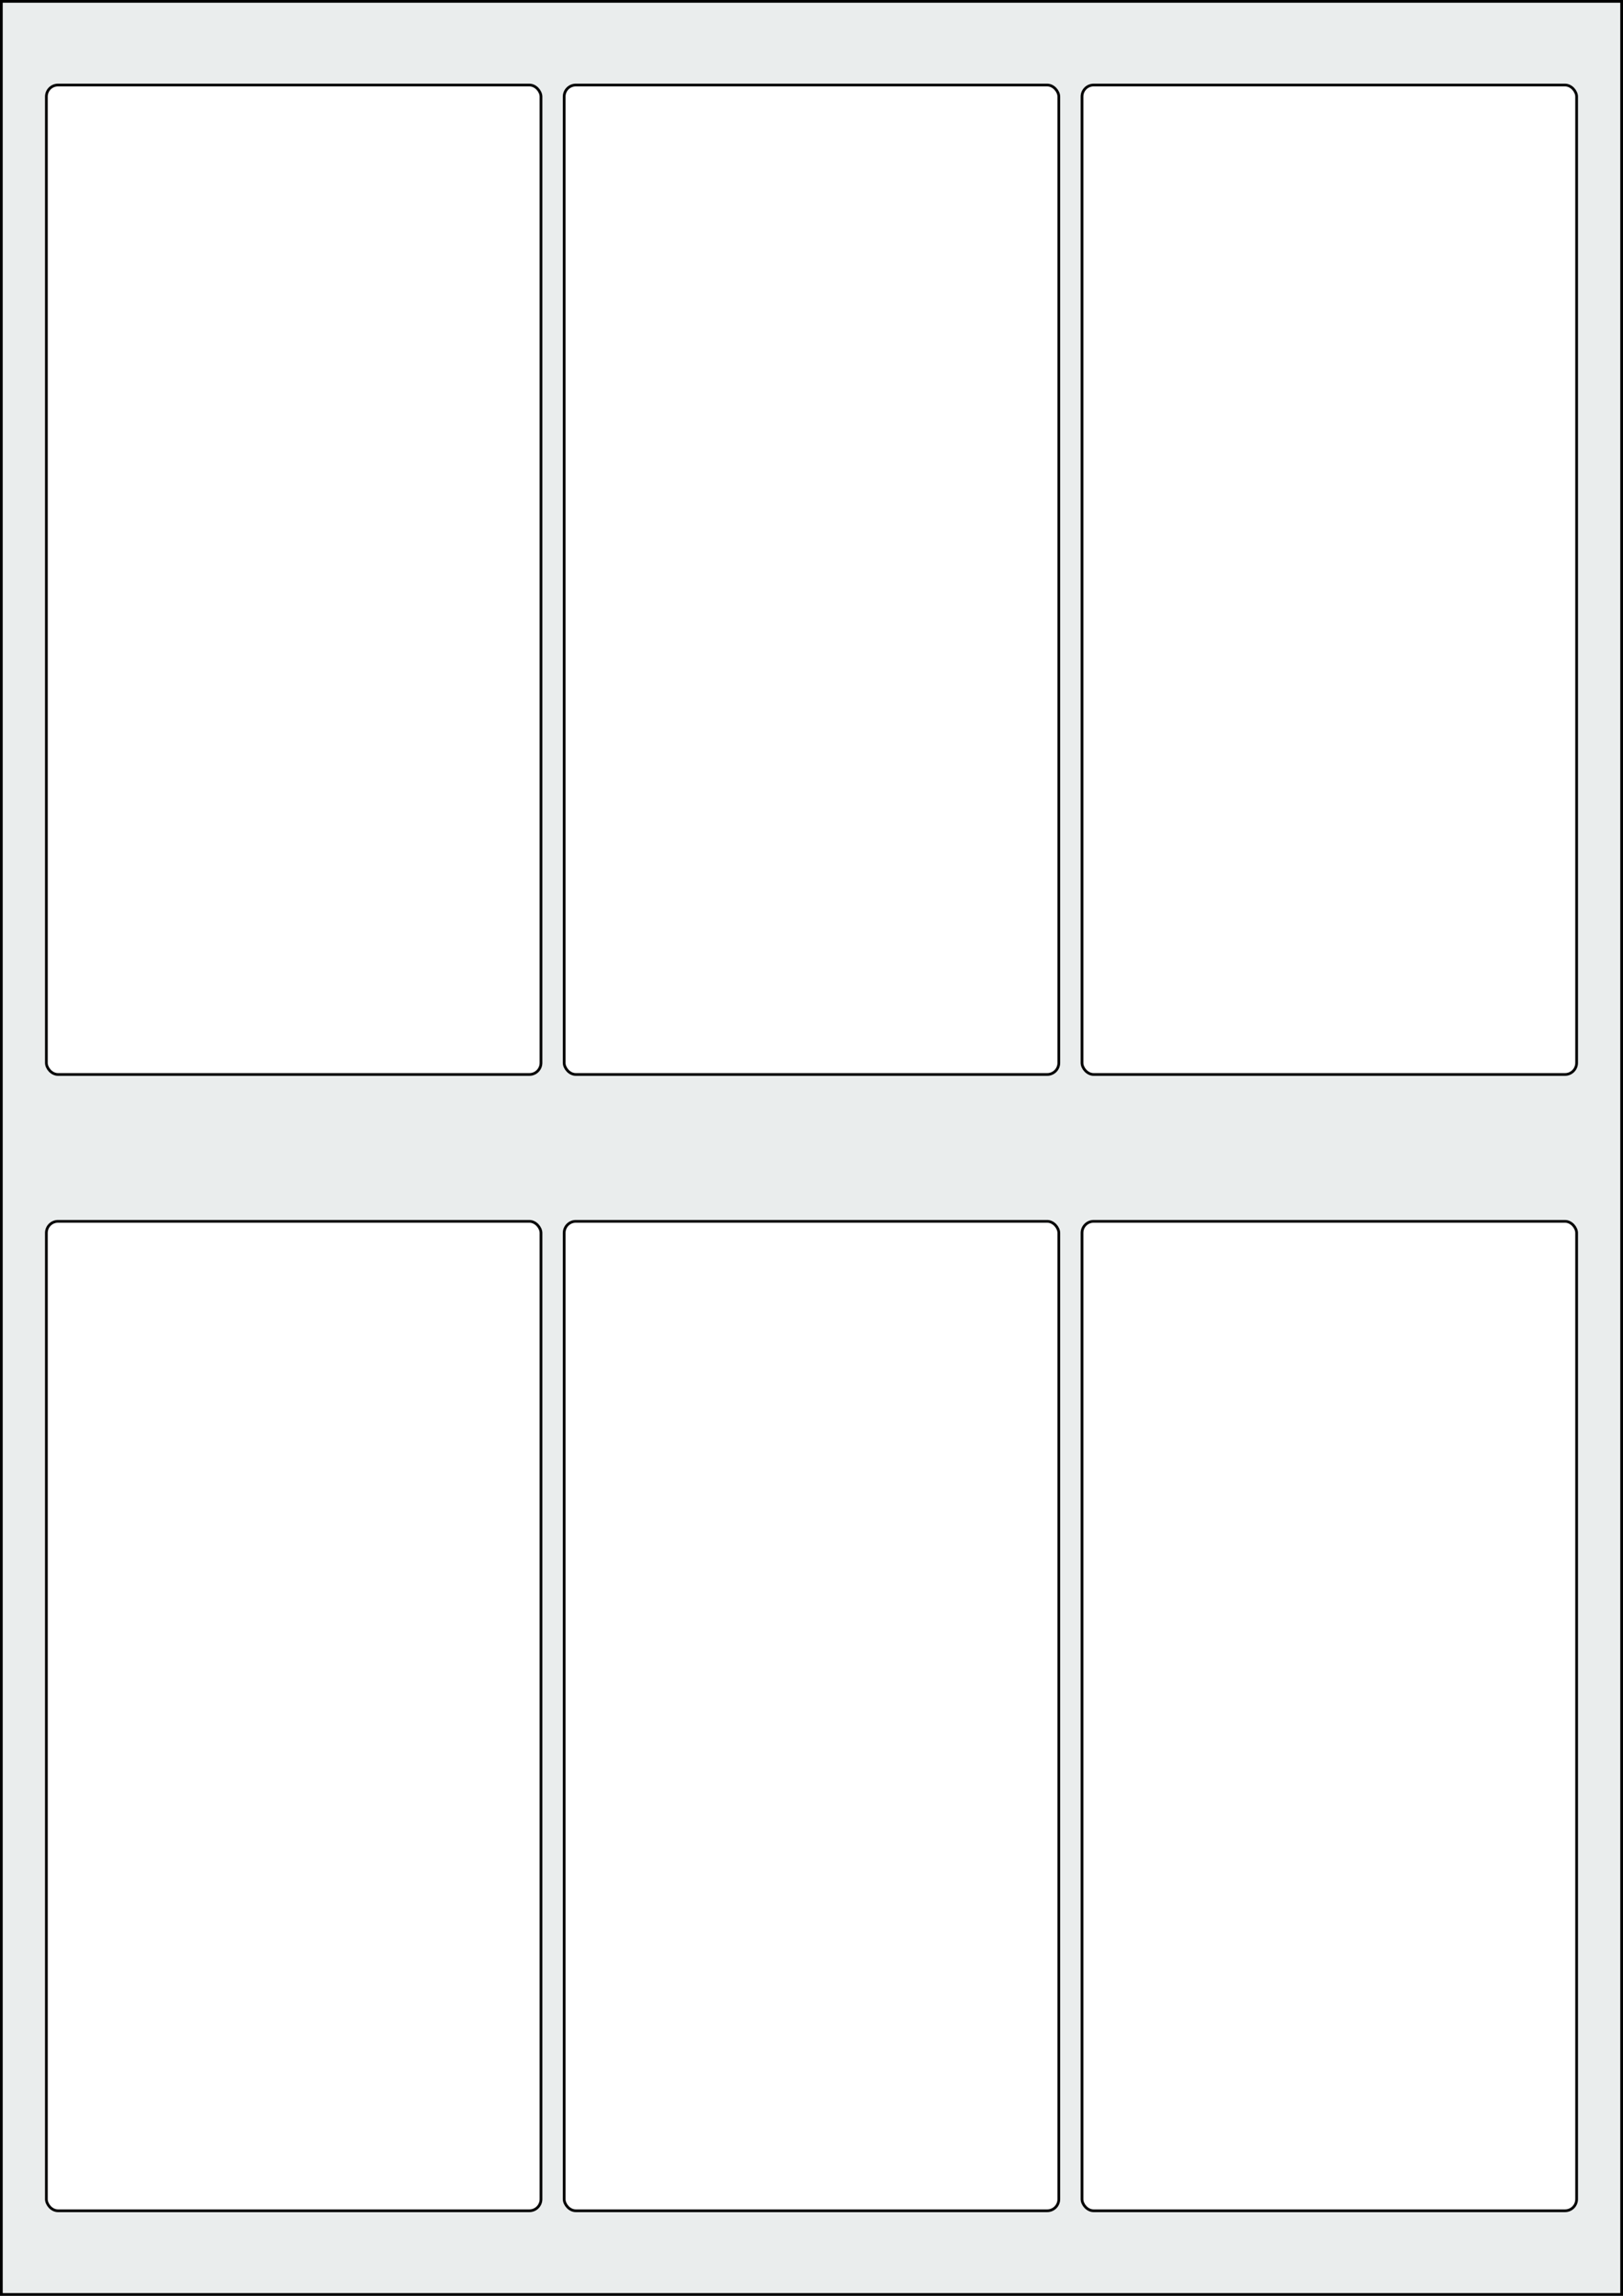 <svg xmlns="http://www.w3.org/2000/svg" width="595.276" height="841.89" viewBox="0 0 595.276 841.89"><rect x="0" y="0" width="595.276" height="841.89" fill="#808080" stroke="none"/><rect x="0" y="0" width="595.276" height="841.89" stroke="black" stroke-width="2" fill="#eaeded "/><rect x="17.008" y="447.874" width="181.417" height="362.835" rx="4.252" ry="4.252" stroke="black" stroke-width="1" fill="white"/><rect x="206.929" y="447.874" width="181.417" height="362.835" rx="4.252" ry="4.252" stroke="black" stroke-width="1" fill="white"/><rect x="396.851" y="447.874" width="181.417" height="362.835" rx="4.252" ry="4.252" stroke="black" stroke-width="1" fill="white"/><rect x="17.008" y="31.181" width="181.417" height="362.835" rx="4.252" ry="4.252" stroke="black" stroke-width="1" fill="white"/><rect x="206.929" y="31.181" width="181.417" height="362.835" rx="4.252" ry="4.252" stroke="black" stroke-width="1" fill="white"/><rect x="396.851" y="31.181" width="181.417" height="362.835" rx="4.252" ry="4.252" stroke="black" stroke-width="1" fill="white"/></svg>
